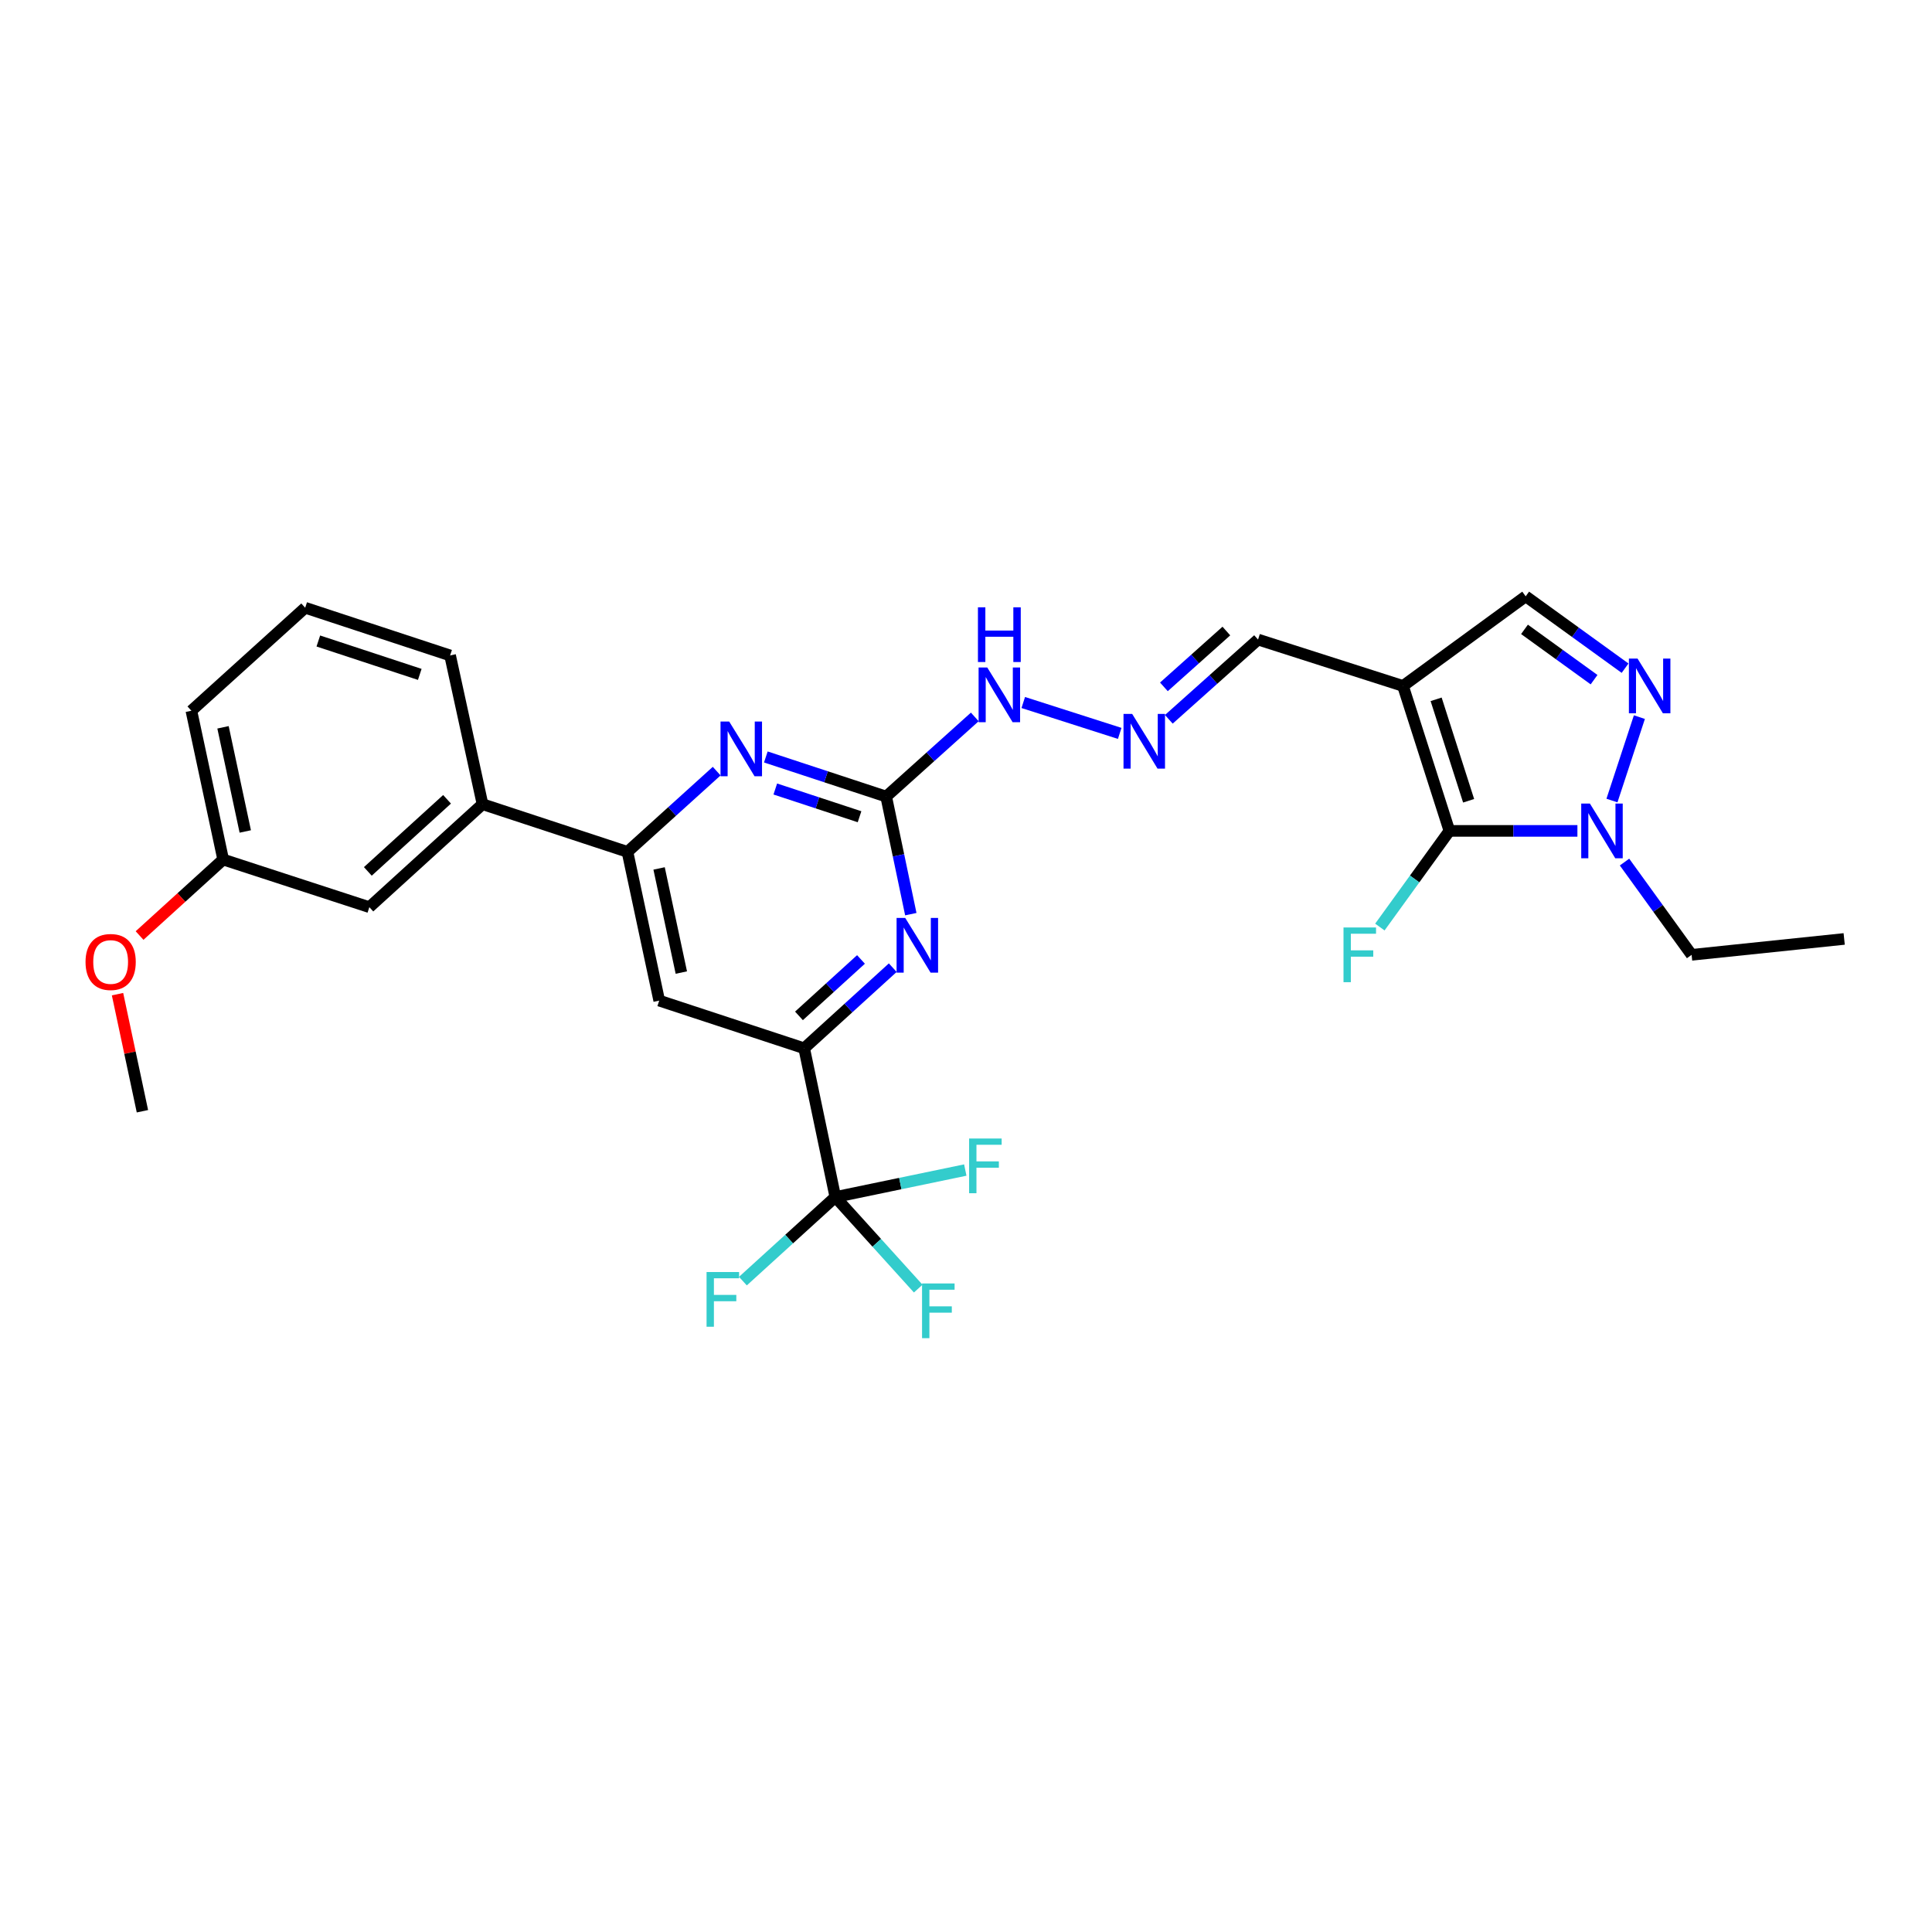 <?xml version='1.0' encoding='iso-8859-1'?>
<svg version='1.1' baseProfile='full'
              xmlns='http://www.w3.org/2000/svg'
                      xmlns:rdkit='http://www.rdkit.org/xml'
                      xmlns:xlink='http://www.w3.org/1999/xlink'
                  xml:space='preserve'
width='1000px' height='1000px' viewBox='0 0 1000 1000'>
<!-- END OF HEADER -->
<rect style='opacity:1.0;fill:#FFFFFF;stroke:none' width='1000' height='1000' x='0' y='0'> </rect>
<path class='bond-0' d='M 750.215,430.068 L 726.19,355.045' style='fill:none;fill-rule:evenodd;stroke:#000000;stroke-width:6px;stroke-linecap:butt;stroke-linejoin:miter;stroke-opacity:1' />
<path class='bond-0' d='M 760.155,414.478 L 743.337,361.962' style='fill:none;fill-rule:evenodd;stroke:#000000;stroke-width:6px;stroke-linecap:butt;stroke-linejoin:miter;stroke-opacity:1' />
<path class='bond-2' d='M 750.215,430.068 L 783.341,430.068' style='fill:none;fill-rule:evenodd;stroke:#000000;stroke-width:6px;stroke-linecap:butt;stroke-linejoin:miter;stroke-opacity:1' />
<path class='bond-2' d='M 783.341,430.068 L 816.466,430.068' style='fill:none;fill-rule:evenodd;stroke:#0000FF;stroke-width:6px;stroke-linecap:butt;stroke-linejoin:miter;stroke-opacity:1' />
<path class='bond-16' d='M 750.215,430.068 L 732.215,454.955' style='fill:none;fill-rule:evenodd;stroke:#000000;stroke-width:6px;stroke-linecap:butt;stroke-linejoin:miter;stroke-opacity:1' />
<path class='bond-16' d='M 732.215,454.955 L 714.215,479.842' style='fill:none;fill-rule:evenodd;stroke:#33CCCC;stroke-width:6px;stroke-linecap:butt;stroke-linejoin:miter;stroke-opacity:1' />
<path class='bond-10' d='M 726.19,355.045 L 789.694,308.654' style='fill:none;fill-rule:evenodd;stroke:#000000;stroke-width:6px;stroke-linecap:butt;stroke-linejoin:miter;stroke-opacity:1' />
<path class='bond-14' d='M 726.19,355.045 L 651.167,331.036' style='fill:none;fill-rule:evenodd;stroke:#000000;stroke-width:6px;stroke-linecap:butt;stroke-linejoin:miter;stroke-opacity:1' />
<path class='bond-1' d='M 848.547,371.18 L 834.347,414.359' style='fill:none;fill-rule:evenodd;stroke:#0000FF;stroke-width:6px;stroke-linecap:butt;stroke-linejoin:miter;stroke-opacity:1' />
<path class='bond-28' d='M 841.134,345.848 L 815.414,327.251' style='fill:none;fill-rule:evenodd;stroke:#0000FF;stroke-width:6px;stroke-linecap:butt;stroke-linejoin:miter;stroke-opacity:1' />
<path class='bond-28' d='M 815.414,327.251 L 789.694,308.654' style='fill:none;fill-rule:evenodd;stroke:#000000;stroke-width:6px;stroke-linecap:butt;stroke-linejoin:miter;stroke-opacity:1' />
<path class='bond-28' d='M 825.086,351.793 L 807.081,338.775' style='fill:none;fill-rule:evenodd;stroke:#0000FF;stroke-width:6px;stroke-linecap:butt;stroke-linejoin:miter;stroke-opacity:1' />
<path class='bond-28' d='M 807.081,338.775 L 789.077,325.757' style='fill:none;fill-rule:evenodd;stroke:#000000;stroke-width:6px;stroke-linecap:butt;stroke-linejoin:miter;stroke-opacity:1' />
<path class='bond-21' d='M 840.852,446.208 L 858.212,470.214' style='fill:none;fill-rule:evenodd;stroke:#0000FF;stroke-width:6px;stroke-linecap:butt;stroke-linejoin:miter;stroke-opacity:1' />
<path class='bond-21' d='M 858.212,470.214 L 875.572,494.22' style='fill:none;fill-rule:evenodd;stroke:#000000;stroke-width:6px;stroke-linecap:butt;stroke-linejoin:miter;stroke-opacity:1' />
<path class='bond-3' d='M 432.37,619.585 L 416.238,542.595' style='fill:none;fill-rule:evenodd;stroke:#000000;stroke-width:6px;stroke-linecap:butt;stroke-linejoin:miter;stroke-opacity:1' />
<path class='bond-17' d='M 432.37,619.585 L 453.82,643.282' style='fill:none;fill-rule:evenodd;stroke:#000000;stroke-width:6px;stroke-linecap:butt;stroke-linejoin:miter;stroke-opacity:1' />
<path class='bond-17' d='M 453.82,643.282 L 475.269,666.98' style='fill:none;fill-rule:evenodd;stroke:#33CCCC;stroke-width:6px;stroke-linecap:butt;stroke-linejoin:miter;stroke-opacity:1' />
<path class='bond-18' d='M 432.37,619.585 L 466,612.6' style='fill:none;fill-rule:evenodd;stroke:#000000;stroke-width:6px;stroke-linecap:butt;stroke-linejoin:miter;stroke-opacity:1' />
<path class='bond-18' d='M 466,612.6 L 499.629,605.614' style='fill:none;fill-rule:evenodd;stroke:#33CCCC;stroke-width:6px;stroke-linecap:butt;stroke-linejoin:miter;stroke-opacity:1' />
<path class='bond-19' d='M 432.37,619.585 L 408.447,641.347' style='fill:none;fill-rule:evenodd;stroke:#000000;stroke-width:6px;stroke-linecap:butt;stroke-linejoin:miter;stroke-opacity:1' />
<path class='bond-19' d='M 408.447,641.347 L 384.524,663.109' style='fill:none;fill-rule:evenodd;stroke:#33CCCC;stroke-width:6px;stroke-linecap:butt;stroke-linejoin:miter;stroke-opacity:1' />
<path class='bond-4' d='M 458.687,412.308 L 481.619,391.692' style='fill:none;fill-rule:evenodd;stroke:#000000;stroke-width:6px;stroke-linecap:butt;stroke-linejoin:miter;stroke-opacity:1' />
<path class='bond-4' d='M 481.619,391.692 L 504.552,371.077' style='fill:none;fill-rule:evenodd;stroke:#0000FF;stroke-width:6px;stroke-linecap:butt;stroke-linejoin:miter;stroke-opacity:1' />
<path class='bond-6' d='M 458.687,412.308 L 465.06,442.736' style='fill:none;fill-rule:evenodd;stroke:#000000;stroke-width:6px;stroke-linecap:butt;stroke-linejoin:miter;stroke-opacity:1' />
<path class='bond-6' d='M 465.06,442.736 L 471.434,473.164' style='fill:none;fill-rule:evenodd;stroke:#0000FF;stroke-width:6px;stroke-linecap:butt;stroke-linejoin:miter;stroke-opacity:1' />
<path class='bond-7' d='M 458.687,412.308 L 427.54,402.056' style='fill:none;fill-rule:evenodd;stroke:#000000;stroke-width:6px;stroke-linecap:butt;stroke-linejoin:miter;stroke-opacity:1' />
<path class='bond-7' d='M 427.54,402.056 L 396.394,391.804' style='fill:none;fill-rule:evenodd;stroke:#0000FF;stroke-width:6px;stroke-linecap:butt;stroke-linejoin:miter;stroke-opacity:1' />
<path class='bond-7' d='M 444.897,422.74 L 423.094,415.564' style='fill:none;fill-rule:evenodd;stroke:#000000;stroke-width:6px;stroke-linecap:butt;stroke-linejoin:miter;stroke-opacity:1' />
<path class='bond-7' d='M 423.094,415.564 L 401.291,408.388' style='fill:none;fill-rule:evenodd;stroke:#0000FF;stroke-width:6px;stroke-linecap:butt;stroke-linejoin:miter;stroke-opacity:1' />
<path class='bond-5' d='M 416.238,542.595 L 439.165,521.731' style='fill:none;fill-rule:evenodd;stroke:#000000;stroke-width:6px;stroke-linecap:butt;stroke-linejoin:miter;stroke-opacity:1' />
<path class='bond-5' d='M 439.165,521.731 L 462.092,500.866' style='fill:none;fill-rule:evenodd;stroke:#0000FF;stroke-width:6px;stroke-linecap:butt;stroke-linejoin:miter;stroke-opacity:1' />
<path class='bond-5' d='M 413.544,525.818 L 429.593,511.213' style='fill:none;fill-rule:evenodd;stroke:#000000;stroke-width:6px;stroke-linecap:butt;stroke-linejoin:miter;stroke-opacity:1' />
<path class='bond-5' d='M 429.593,511.213 L 445.642,496.608' style='fill:none;fill-rule:evenodd;stroke:#0000FF;stroke-width:6px;stroke-linecap:butt;stroke-linejoin:miter;stroke-opacity:1' />
<path class='bond-29' d='M 416.238,542.595 L 341.214,517.914' style='fill:none;fill-rule:evenodd;stroke:#000000;stroke-width:6px;stroke-linecap:butt;stroke-linejoin:miter;stroke-opacity:1' />
<path class='bond-8' d='M 370.953,399.135 L 347.864,420.029' style='fill:none;fill-rule:evenodd;stroke:#0000FF;stroke-width:6px;stroke-linecap:butt;stroke-linejoin:miter;stroke-opacity:1' />
<path class='bond-8' d='M 347.864,420.029 L 324.774,440.924' style='fill:none;fill-rule:evenodd;stroke:#000000;stroke-width:6px;stroke-linecap:butt;stroke-linejoin:miter;stroke-opacity:1' />
<path class='bond-9' d='M 324.774,440.924 L 341.214,517.914' style='fill:none;fill-rule:evenodd;stroke:#000000;stroke-width:6px;stroke-linecap:butt;stroke-linejoin:miter;stroke-opacity:1' />
<path class='bond-9' d='M 341.147,449.502 L 352.656,503.396' style='fill:none;fill-rule:evenodd;stroke:#000000;stroke-width:6px;stroke-linecap:butt;stroke-linejoin:miter;stroke-opacity:1' />
<path class='bond-11' d='M 324.774,440.924 L 249.75,416.243' style='fill:none;fill-rule:evenodd;stroke:#000000;stroke-width:6px;stroke-linecap:butt;stroke-linejoin:miter;stroke-opacity:1' />
<path class='bond-15' d='M 249.75,416.243 L 191.176,469.547' style='fill:none;fill-rule:evenodd;stroke:#000000;stroke-width:6px;stroke-linecap:butt;stroke-linejoin:miter;stroke-opacity:1' />
<path class='bond-15' d='M 231.393,413.721 L 190.391,451.034' style='fill:none;fill-rule:evenodd;stroke:#000000;stroke-width:6px;stroke-linecap:butt;stroke-linejoin:miter;stroke-opacity:1' />
<path class='bond-23' d='M 249.75,416.243 L 232.97,339.26' style='fill:none;fill-rule:evenodd;stroke:#000000;stroke-width:6px;stroke-linecap:butt;stroke-linejoin:miter;stroke-opacity:1' />
<path class='bond-12' d='M 604.983,372.313 L 628.075,351.674' style='fill:none;fill-rule:evenodd;stroke:#0000FF;stroke-width:6px;stroke-linecap:butt;stroke-linejoin:miter;stroke-opacity:1' />
<path class='bond-12' d='M 628.075,351.674 L 651.167,331.036' style='fill:none;fill-rule:evenodd;stroke:#000000;stroke-width:6px;stroke-linecap:butt;stroke-linejoin:miter;stroke-opacity:1' />
<path class='bond-12' d='M 602.434,355.518 L 618.598,341.071' style='fill:none;fill-rule:evenodd;stroke:#0000FF;stroke-width:6px;stroke-linecap:butt;stroke-linejoin:miter;stroke-opacity:1' />
<path class='bond-12' d='M 618.598,341.071 L 634.762,326.624' style='fill:none;fill-rule:evenodd;stroke:#000000;stroke-width:6px;stroke-linecap:butt;stroke-linejoin:miter;stroke-opacity:1' />
<path class='bond-13' d='M 579.559,379.606 L 529.637,363.615' style='fill:none;fill-rule:evenodd;stroke:#0000FF;stroke-width:6px;stroke-linecap:butt;stroke-linejoin:miter;stroke-opacity:1' />
<path class='bond-20' d='M 191.176,469.547 L 115.513,444.89' style='fill:none;fill-rule:evenodd;stroke:#000000;stroke-width:6px;stroke-linecap:butt;stroke-linejoin:miter;stroke-opacity:1' />
<path class='bond-22' d='M 115.513,444.89 L 93.876,464.561' style='fill:none;fill-rule:evenodd;stroke:#000000;stroke-width:6px;stroke-linecap:butt;stroke-linejoin:miter;stroke-opacity:1' />
<path class='bond-22' d='M 93.876,464.561 L 72.239,484.231' style='fill:none;fill-rule:evenodd;stroke:#FF0000;stroke-width:6px;stroke-linecap:butt;stroke-linejoin:miter;stroke-opacity:1' />
<path class='bond-30' d='M 115.513,444.89 L 99.056,367.876' style='fill:none;fill-rule:evenodd;stroke:#000000;stroke-width:6px;stroke-linecap:butt;stroke-linejoin:miter;stroke-opacity:1' />
<path class='bond-30' d='M 126.952,430.366 L 115.432,376.456' style='fill:none;fill-rule:evenodd;stroke:#000000;stroke-width:6px;stroke-linecap:butt;stroke-linejoin:miter;stroke-opacity:1' />
<path class='bond-27' d='M 875.572,494.22 L 954.545,485.996' style='fill:none;fill-rule:evenodd;stroke:#000000;stroke-width:6px;stroke-linecap:butt;stroke-linejoin:miter;stroke-opacity:1' />
<path class='bond-26' d='M 60.83,514.576 L 67.275,544.876' style='fill:none;fill-rule:evenodd;stroke:#FF0000;stroke-width:6px;stroke-linecap:butt;stroke-linejoin:miter;stroke-opacity:1' />
<path class='bond-26' d='M 67.275,544.876 L 73.72,575.177' style='fill:none;fill-rule:evenodd;stroke:#000000;stroke-width:6px;stroke-linecap:butt;stroke-linejoin:miter;stroke-opacity:1' />
<path class='bond-24' d='M 232.97,339.26 L 157.963,314.571' style='fill:none;fill-rule:evenodd;stroke:#000000;stroke-width:6px;stroke-linecap:butt;stroke-linejoin:miter;stroke-opacity:1' />
<path class='bond-24' d='M 217.272,349.065 L 164.767,331.782' style='fill:none;fill-rule:evenodd;stroke:#000000;stroke-width:6px;stroke-linecap:butt;stroke-linejoin:miter;stroke-opacity:1' />
<path class='bond-25' d='M 157.963,314.571 L 99.056,367.876' style='fill:none;fill-rule:evenodd;stroke:#000000;stroke-width:6px;stroke-linecap:butt;stroke-linejoin:miter;stroke-opacity:1' />
<path  class='atom-2' d='M 847.594 340.885
L 856.874 355.885
Q 857.794 357.365, 859.274 360.045
Q 860.754 362.725, 860.834 362.885
L 860.834 340.885
L 864.594 340.885
L 864.594 369.205
L 860.714 369.205
L 850.754 352.805
Q 849.594 350.885, 848.354 348.685
Q 847.154 346.485, 846.794 345.805
L 846.794 369.205
L 843.114 369.205
L 843.114 340.885
L 847.594 340.885
' fill='#0000FF'/>
<path  class='atom-3' d='M 822.92 415.908
L 832.2 430.908
Q 833.12 432.388, 834.6 435.068
Q 836.08 437.748, 836.16 437.908
L 836.16 415.908
L 839.92 415.908
L 839.92 444.228
L 836.04 444.228
L 826.08 427.828
Q 824.92 425.908, 823.68 423.708
Q 822.48 421.508, 822.12 420.828
L 822.12 444.228
L 818.44 444.228
L 818.44 415.908
L 822.92 415.908
' fill='#0000FF'/>
<path  class='atom-7' d='M 468.552 475.131
L 477.832 490.131
Q 478.752 491.611, 480.232 494.291
Q 481.712 496.971, 481.792 497.131
L 481.792 475.131
L 485.552 475.131
L 485.552 503.451
L 481.672 503.451
L 471.712 487.051
Q 470.552 485.131, 469.312 482.931
Q 468.112 480.731, 467.752 480.051
L 467.752 503.451
L 464.072 503.451
L 464.072 475.131
L 468.552 475.131
' fill='#0000FF'/>
<path  class='atom-8' d='M 377.42 373.459
L 386.7 388.459
Q 387.62 389.939, 389.1 392.619
Q 390.58 395.299, 390.66 395.459
L 390.66 373.459
L 394.42 373.459
L 394.42 401.779
L 390.54 401.779
L 380.58 385.379
Q 379.42 383.459, 378.18 381.259
Q 376.98 379.059, 376.62 378.379
L 376.62 401.779
L 372.94 401.779
L 372.94 373.459
L 377.42 373.459
' fill='#0000FF'/>
<path  class='atom-13' d='M 586.008 369.517
L 595.288 384.517
Q 596.208 385.997, 597.688 388.677
Q 599.168 391.357, 599.248 391.517
L 599.248 369.517
L 603.008 369.517
L 603.008 397.837
L 599.128 397.837
L 589.168 381.437
Q 588.008 379.517, 586.768 377.317
Q 585.568 375.117, 585.208 374.437
L 585.208 397.837
L 581.528 397.837
L 581.528 369.517
L 586.008 369.517
' fill='#0000FF'/>
<path  class='atom-14' d='M 511.001 345.491
L 520.281 360.491
Q 521.201 361.971, 522.681 364.651
Q 524.161 367.331, 524.241 367.491
L 524.241 345.491
L 528.001 345.491
L 528.001 373.811
L 524.121 373.811
L 514.161 357.411
Q 513.001 355.491, 511.761 353.291
Q 510.561 351.091, 510.201 350.411
L 510.201 373.811
L 506.521 373.811
L 506.521 345.491
L 511.001 345.491
' fill='#0000FF'/>
<path  class='atom-14' d='M 506.181 314.339
L 510.021 314.339
L 510.021 326.379
L 524.501 326.379
L 524.501 314.339
L 528.341 314.339
L 528.341 342.659
L 524.501 342.659
L 524.501 329.579
L 510.021 329.579
L 510.021 342.659
L 506.181 342.659
L 506.181 314.339
' fill='#0000FF'/>
<path  class='atom-17' d='M 695.395 480.06
L 712.235 480.06
L 712.235 483.3
L 699.195 483.3
L 699.195 491.9
L 710.795 491.9
L 710.795 495.18
L 699.195 495.18
L 699.195 508.38
L 695.395 508.38
L 695.395 480.06
' fill='#33CCCC'/>
<path  class='atom-18' d='M 477.255 664.316
L 494.095 664.316
L 494.095 667.556
L 481.055 667.556
L 481.055 676.156
L 492.655 676.156
L 492.655 679.436
L 481.055 679.436
L 481.055 692.636
L 477.255 692.636
L 477.255 664.316
' fill='#33CCCC'/>
<path  class='atom-19' d='M 501.612 589.293
L 518.452 589.293
L 518.452 592.533
L 505.412 592.533
L 505.412 601.133
L 517.012 601.133
L 517.012 604.413
L 505.412 604.413
L 505.412 617.613
L 501.612 617.613
L 501.612 589.293
' fill='#33CCCC'/>
<path  class='atom-20' d='M 365.716 658.398
L 382.556 658.398
L 382.556 661.638
L 369.516 661.638
L 369.516 670.238
L 381.116 670.238
L 381.116 673.518
L 369.516 673.518
L 369.516 686.718
L 365.716 686.718
L 365.716 658.398
' fill='#33CCCC'/>
<path  class='atom-23' d='M 44.271 497.919
Q 44.271 491.119, 47.631 487.319
Q 50.991 483.519, 57.271 483.519
Q 63.551 483.519, 66.911 487.319
Q 70.271 491.119, 70.271 497.919
Q 70.271 504.799, 66.871 508.719
Q 63.471 512.599, 57.271 512.599
Q 51.031 512.599, 47.631 508.719
Q 44.271 504.839, 44.271 497.919
M 57.271 509.399
Q 61.591 509.399, 63.911 506.519
Q 66.271 503.599, 66.271 497.919
Q 66.271 492.359, 63.911 489.559
Q 61.591 486.719, 57.271 486.719
Q 52.951 486.719, 50.591 489.519
Q 48.271 492.319, 48.271 497.919
Q 48.271 503.639, 50.591 506.519
Q 52.951 509.399, 57.271 509.399
' fill='#FF0000'/>
</svg>
